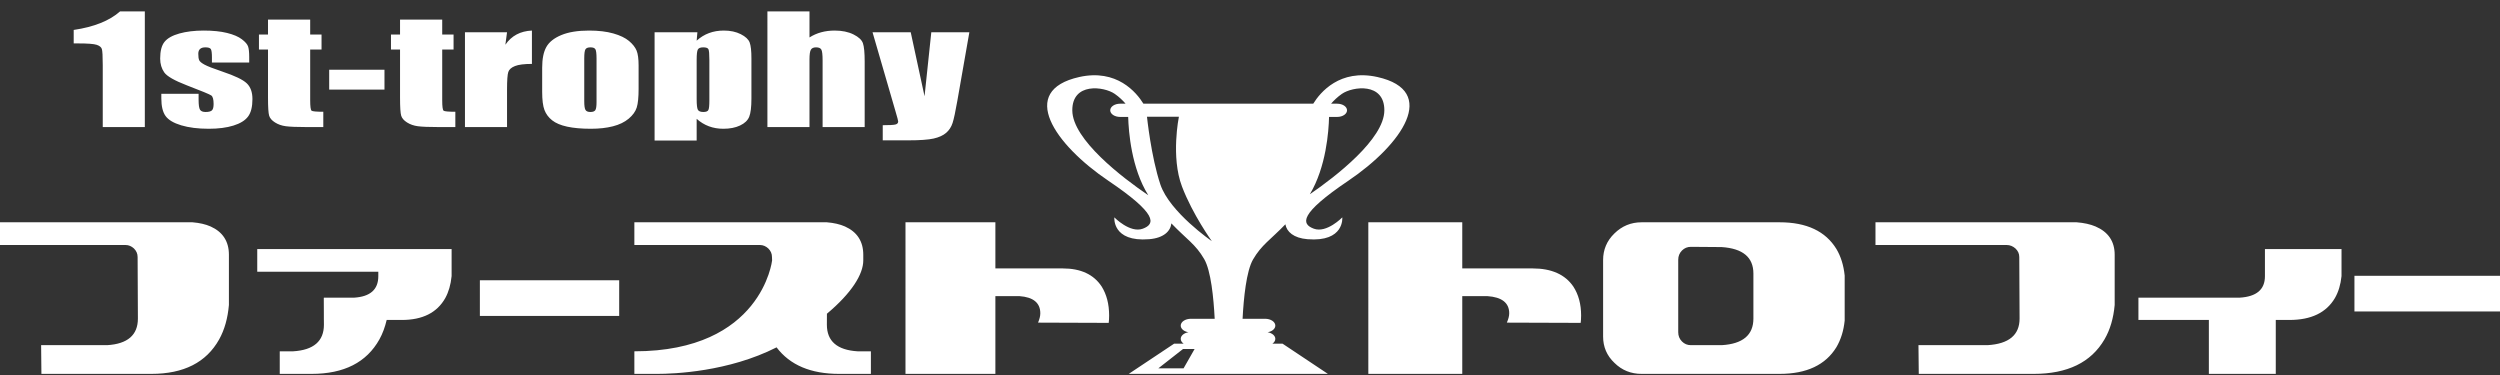 <svg xmlns="http://www.w3.org/2000/svg" width="200" height="30"><rect width="100%" height="100%" fill="#333333" stroke="none"/><path fill-rule="evenodd" fill="#FFF" d="M188.355 24.915v-2.851H200v2.851h-11.645zm-5.201.682h-1.092v4.313h-5.353v-4.313h-5.635v-1.783h8.09c1.349-.078 2.031-.645 2.031-1.718v-2.172h6.127v2.162c-.072.693-.247 1.269-.53 1.761-.692 1.17-1.901 1.75-3.638 1.75zm-20.462 4.313h-9.191l-.024-2.297h5.518c1.714-.098 2.571-.813 2.571-2.128l-.024-4.926c0-.269-.106-.491-.306-.681-.2-.177-.434-.278-.703-.278h-10.495v-1.817h16.093c.588.046 1.095.157 1.514.335 1.013.436 1.529 1.192 1.529 2.261v4.015c-.096 1.069-.365 1.983-.813 2.753-1.077 1.849-2.967 2.763-5.669 2.763zm-20.32 0h-11.047c-.846 0-1.573-.288-2.172-.882-.609-.576-.905-1.281-.905-2.104v-6.119c0-.826.296-1.54.905-2.13.599-.59 1.326-.892 2.172-.892h11.047c2.159 0 3.673.715 4.544 2.141.351.589.575 1.304.658 2.127v3.592c-.083.823-.307 1.524-.658 2.127-.871 1.425-2.385 2.14-4.544 2.14zm-2.1-8.026c0-1.302-.847-2.006-2.537-2.118l-2.464-.019c-.283 0-.517.098-.717.298-.199.204-.296.445-.296.737v5.795c0 .292.097.535.296.738.2.2.434.298.717.298h2.464c1.69-.098 2.537-.813 2.537-2.128v-3.601zm-19.725 3.926c.117-.268.19-.514.19-.747 0-.836-.589-1.295-1.749-1.373h-2.007v6.22h-7.515V17.783h7.515v3.691h5.635c1.511 0 2.593.488 3.25 1.449.413.635.623 1.403.623 2.317 0 .236-.014.436-.035.59l-5.907-.02zm-15.439-7.514c1.028.378 2.276-.907 2.276-.907s.198 1.991-2.786 1.747c-1.114-.091-1.664-.598-1.767-1.192-1.201 1.247-1.903 1.636-2.589 2.815-.536.929-.751 3.095-.836 4.743h1.805c.448 0 .814.243.814.547 0 .256-.26.471-.616.53.356.06.616.275.616.528 0 .151-.086.284-.231.384h.807l3.63 2.419H90.3l3.634-2.419h.754c-.141-.1-.23-.233-.23-.384 0-.253.26-.468.616-.528-.356-.059-.616-.274-.616-.53 0-.304.365-.547.816-.547h1.901c-.085-1.65-.296-3.84-.84-4.776-.688-1.19-1.4-1.577-2.625-2.855-.069.626-.616 1.17-1.776 1.265-2.984.244-2.787-1.747-2.787-1.747s1.249 1.285 2.277.907c1.021-.377 1.179-1.18-2.754-3.834-4.303-2.906-7.271-7.196-2.326-8.302 3.001-.667 4.569 1.228 5.129 2.136h13.586c.56-.908 2.128-2.803 5.129-2.136 4.945 1.106 1.976 5.396-2.326 8.302-3.934 2.654-3.775 3.457-2.754 3.834zM94.642 27.92l-1.977 1.548h2.02l.883-1.548h-.926zM90.254 9.354h-.646c-.435 0-.79-.236-.79-.528 0-.294.355-.53.79-.53h.439c-.221-.256-.515-.543-.867-.786-.856-.597-3.413-.941-3.396 1.327.016 2.332 4.022 5.388 6.078 6.782-1.354-2.168-1.575-5.083-1.608-6.265zm4.306 5.57c-.906-2.377-.248-5.585-.248-5.585h-2.553s.33 3.208 1.071 5.419c.741 2.212 4.118 4.535 4.118 4.535s-1.529-2.115-2.388-4.369zm12.791-7.414c-.352.243-.645.53-.866.786h.487c.439 0 .791.236.791.53 0 .292-.352.528-.791.528h-.648c-.026 1.14-.231 4.009-1.535 6.185 2.085-1.429 5.942-4.413 5.959-6.702.016-2.268-2.54-1.924-3.397-1.327zM88.134 22.923c.395.635.596 1.403.596 2.317 0 .236-.013.436-.033.59l-5.653-.02c.112-.268.181-.514.181-.747 0-.836-.564-1.295-1.673-1.373h-1.921v6.22h-7.192V17.783h7.192v3.691h5.393c1.446 0 2.48.488 3.11 1.449zM76.204 9.844c-.103.317-.274.578-.512.783-.239.206-.571.358-.996.455-.425.096-1.104.145-2.036.145h-2.041v-1.211c.523 0 .859-.018 1.009-.054.151-.037.226-.118.226-.244 0-.06-.07-.325-.209-.794l-1.842-6.342h3.055l1.105 5.12.54-5.12h3.045l-.962 5.485c-.152.869-.279 1.461-.382 1.777zM62.126 27.788c-3.858 1.958-8.215 2.122-9.532 2.122h-1.845v-1.805c10.207 0 11.019-7.273 11.019-7.273l-.01-.272c0-.27-.102-.492-.293-.682-.191-.177-.415-.278-.672-.278H50.749v-1.817h15.4c.564.046 1.048.158 1.45.335.969.436 1.463 1.193 1.463 2.261v.453c0 1.119-.946 2.621-2.908 4.266l-.004.879c0 1.315.82 2.029 2.46 2.128h1.062v1.805h-2.538c-2.267 0-3.936-.702-5.008-2.122zm3.682-22.96c0-.442-.032-.726-.095-.851-.064-.127-.208-.189-.43-.189-.205 0-.344.064-.416.195-.073.129-.108.386-.108.771v5.411h-3.366V.914h3.366v2.081c.288-.184.6-.321.937-.413.336-.092.696-.137 1.079-.137.588 0 1.089.103 1.503.309.414.205.667.442.758.711.092.268.138.759.138 1.472v5.228h-3.366V4.828zm-6.606 5.213c-.369.173-.815.26-1.337.26-.416 0-.802-.067-1.158-.2-.356-.134-.68-.332-.974-.595v1.738h-3.366V2.582h3.424l-.058.67c.299-.27.63-.473.991-.607s.755-.2 1.183-.2c.522 0 .973.096 1.353.288.381.193.618.414.713.666.094.251.141.678.141 1.279v3.195c0 .689-.059 1.179-.179 1.472-.119.29-.364.523-.733.696zm-2.453-5.253c0-.469-.025-.752-.075-.852-.05-.099-.189-.148-.417-.148-.222 0-.365.056-.429.171-.064.115-.095.391-.095.829V7.93c0 .458.033.743.099.857.067.115.212.172.434.172.216 0 .351-.052.404-.158.053-.104.079-.359.079-.763v-3.25zm-6.452 4.705c-.328.276-.749.48-1.262.611-.514.132-1.104.197-1.77.197-.745 0-1.375-.057-1.892-.168-.516-.112-.917-.282-1.203-.509-.287-.227-.49-.501-.613-.823-.122-.321-.183-.804-.183-1.449V5.411c0-.705.111-1.256.333-1.652.222-.396.622-.714 1.2-.955.578-.239 1.316-.359 2.216-.359.755 0 1.403.077 1.945.231.542.154.96.356 1.254.603.294.248.495.503.604.766.108.262.162.662.162 1.199v1.858c0 .682-.05 1.181-.15 1.499-.1.318-.314.616-.641.892zm-2.574-4.82c0-.388-.031-.633-.092-.734-.061-.101-.192-.151-.392-.151s-.333.05-.399.151c-.067.101-.1.346-.1.734v3.423c0 .357.033.591.1.7.066.109.197.163.391.163.2 0 .332-.05.396-.149.064-.099.096-.312.096-.64V4.673zm-6.527.612c-.289.114-.467.273-.533.477-.067.203-.1.672-.1 1.408v2.995h-3.366V2.582h3.366l-.133.997c.488-.714 1.196-1.093 2.124-1.134v2.668c-.617 0-1.069.057-1.358.172zm-7.768 4.813c-.328-.043-.617-.144-.867-.303-.25-.157-.405-.339-.466-.542-.061-.204-.092-.683-.092-1.437V3.965h-.725v-1.2h.725V1.57h3.374v1.195h.908v1.2h-.908v4.057c0 .498.037.776.112.834.076.056.388.085.938.085v1.224h-1.358c-.767 0-1.314-.023-1.641-.067zm-7.093-4.522h4.423V7.17h-4.423V5.576zm-3.47 4.522c-.328-.043-.616-.144-.866-.303-.25-.157-.406-.339-.467-.542-.061-.204-.092-.683-.092-1.437V3.965h-.724v-1.2h.724V1.57h3.375v1.195h.908v1.2h-.908v4.057c0 .498.037.776.112.834.075.056.388.085.937.085v1.224h-1.358c-.766 0-1.313-.023-1.641-.067zm10.068 9.826h3.196v2.163c-.069.692-.237 1.268-.507 1.76-.662 1.17-1.819 1.75-3.483 1.75h-1.204c-.135.568-.323 1.089-.58 1.551-1.031 1.848-2.839 2.762-5.425 2.762h-2.55v-1.805h1.073c1.64-.099 2.461-.813 2.461-2.128l-.003-.38h-.002v-.435l-.006-1.315h.006v-.033h2.412c1.292-.078 1.944-.645 1.944-1.717v-.357H20.58v-1.816H32.933zM16.359 5.17c.236.13.721.318 1.454.566.977.328 1.618.636 1.924.926.306.289.458.71.458 1.263 0 .617-.116 1.082-.349 1.396-.234.314-.624.556-1.171.725-.547.171-1.206.255-1.979.255-.855 0-1.587-.092-2.195-.274-.608-.183-1.026-.43-1.253-.743-.228-.312-.342-.784-.342-1.416v-.366h2.982v.48c0 .407.038.672.113.794.075.122.224.183.446.183.238 0 .405-.041.5-.123.094-.081.141-.255.141-.518 0-.362-.061-.588-.183-.679-.128-.091-.78-.361-1.958-.812-.989-.381-1.591-.726-1.808-1.036-.216-.311-.325-.68-.325-1.106 0-.606.117-1.053.351-1.34.232-.288.629-.51 1.187-.666.558-.155 1.206-.234 1.945-.234.733 0 1.356.064 1.87.191.514.128.908.296 1.183.506.275.209.441.404.5.583.058.179.087.459.087.84v.44h-2.982v-.412c0-.35-.029-.572-.087-.665-.059-.094-.205-.14-.438-.14-.189 0-.33.042-.425.129-.095.085-.141.214-.141.385 0 .232.023.403.07.511.048.11.189.228.425.357zm-8.139.035c0-.716-.024-1.146-.075-1.292-.049-.144-.187-.254-.412-.328-.225-.075-.726-.112-1.504-.112h-.333V2.395c1.627-.24 2.863-.734 3.707-1.481h1.983v9.251H8.22v-4.96zm8.63 12.913c.969.436 1.463 1.193 1.463 2.261v4.016c-.093 1.068-.35 1.982-.778 2.753-1.031 1.848-2.84 2.762-5.425 2.762H3.313l-.023-2.297h5.281c1.641-.098 2.461-.813 2.461-2.128l-.023-4.925c0-.27-.102-.492-.293-.682-.191-.177-.415-.278-.672-.278H0v-1.817h15.4c.564.046 1.048.158 1.45.335zm32.685 7.155H38.39v-2.852h11.145v2.852z"/></svg>
